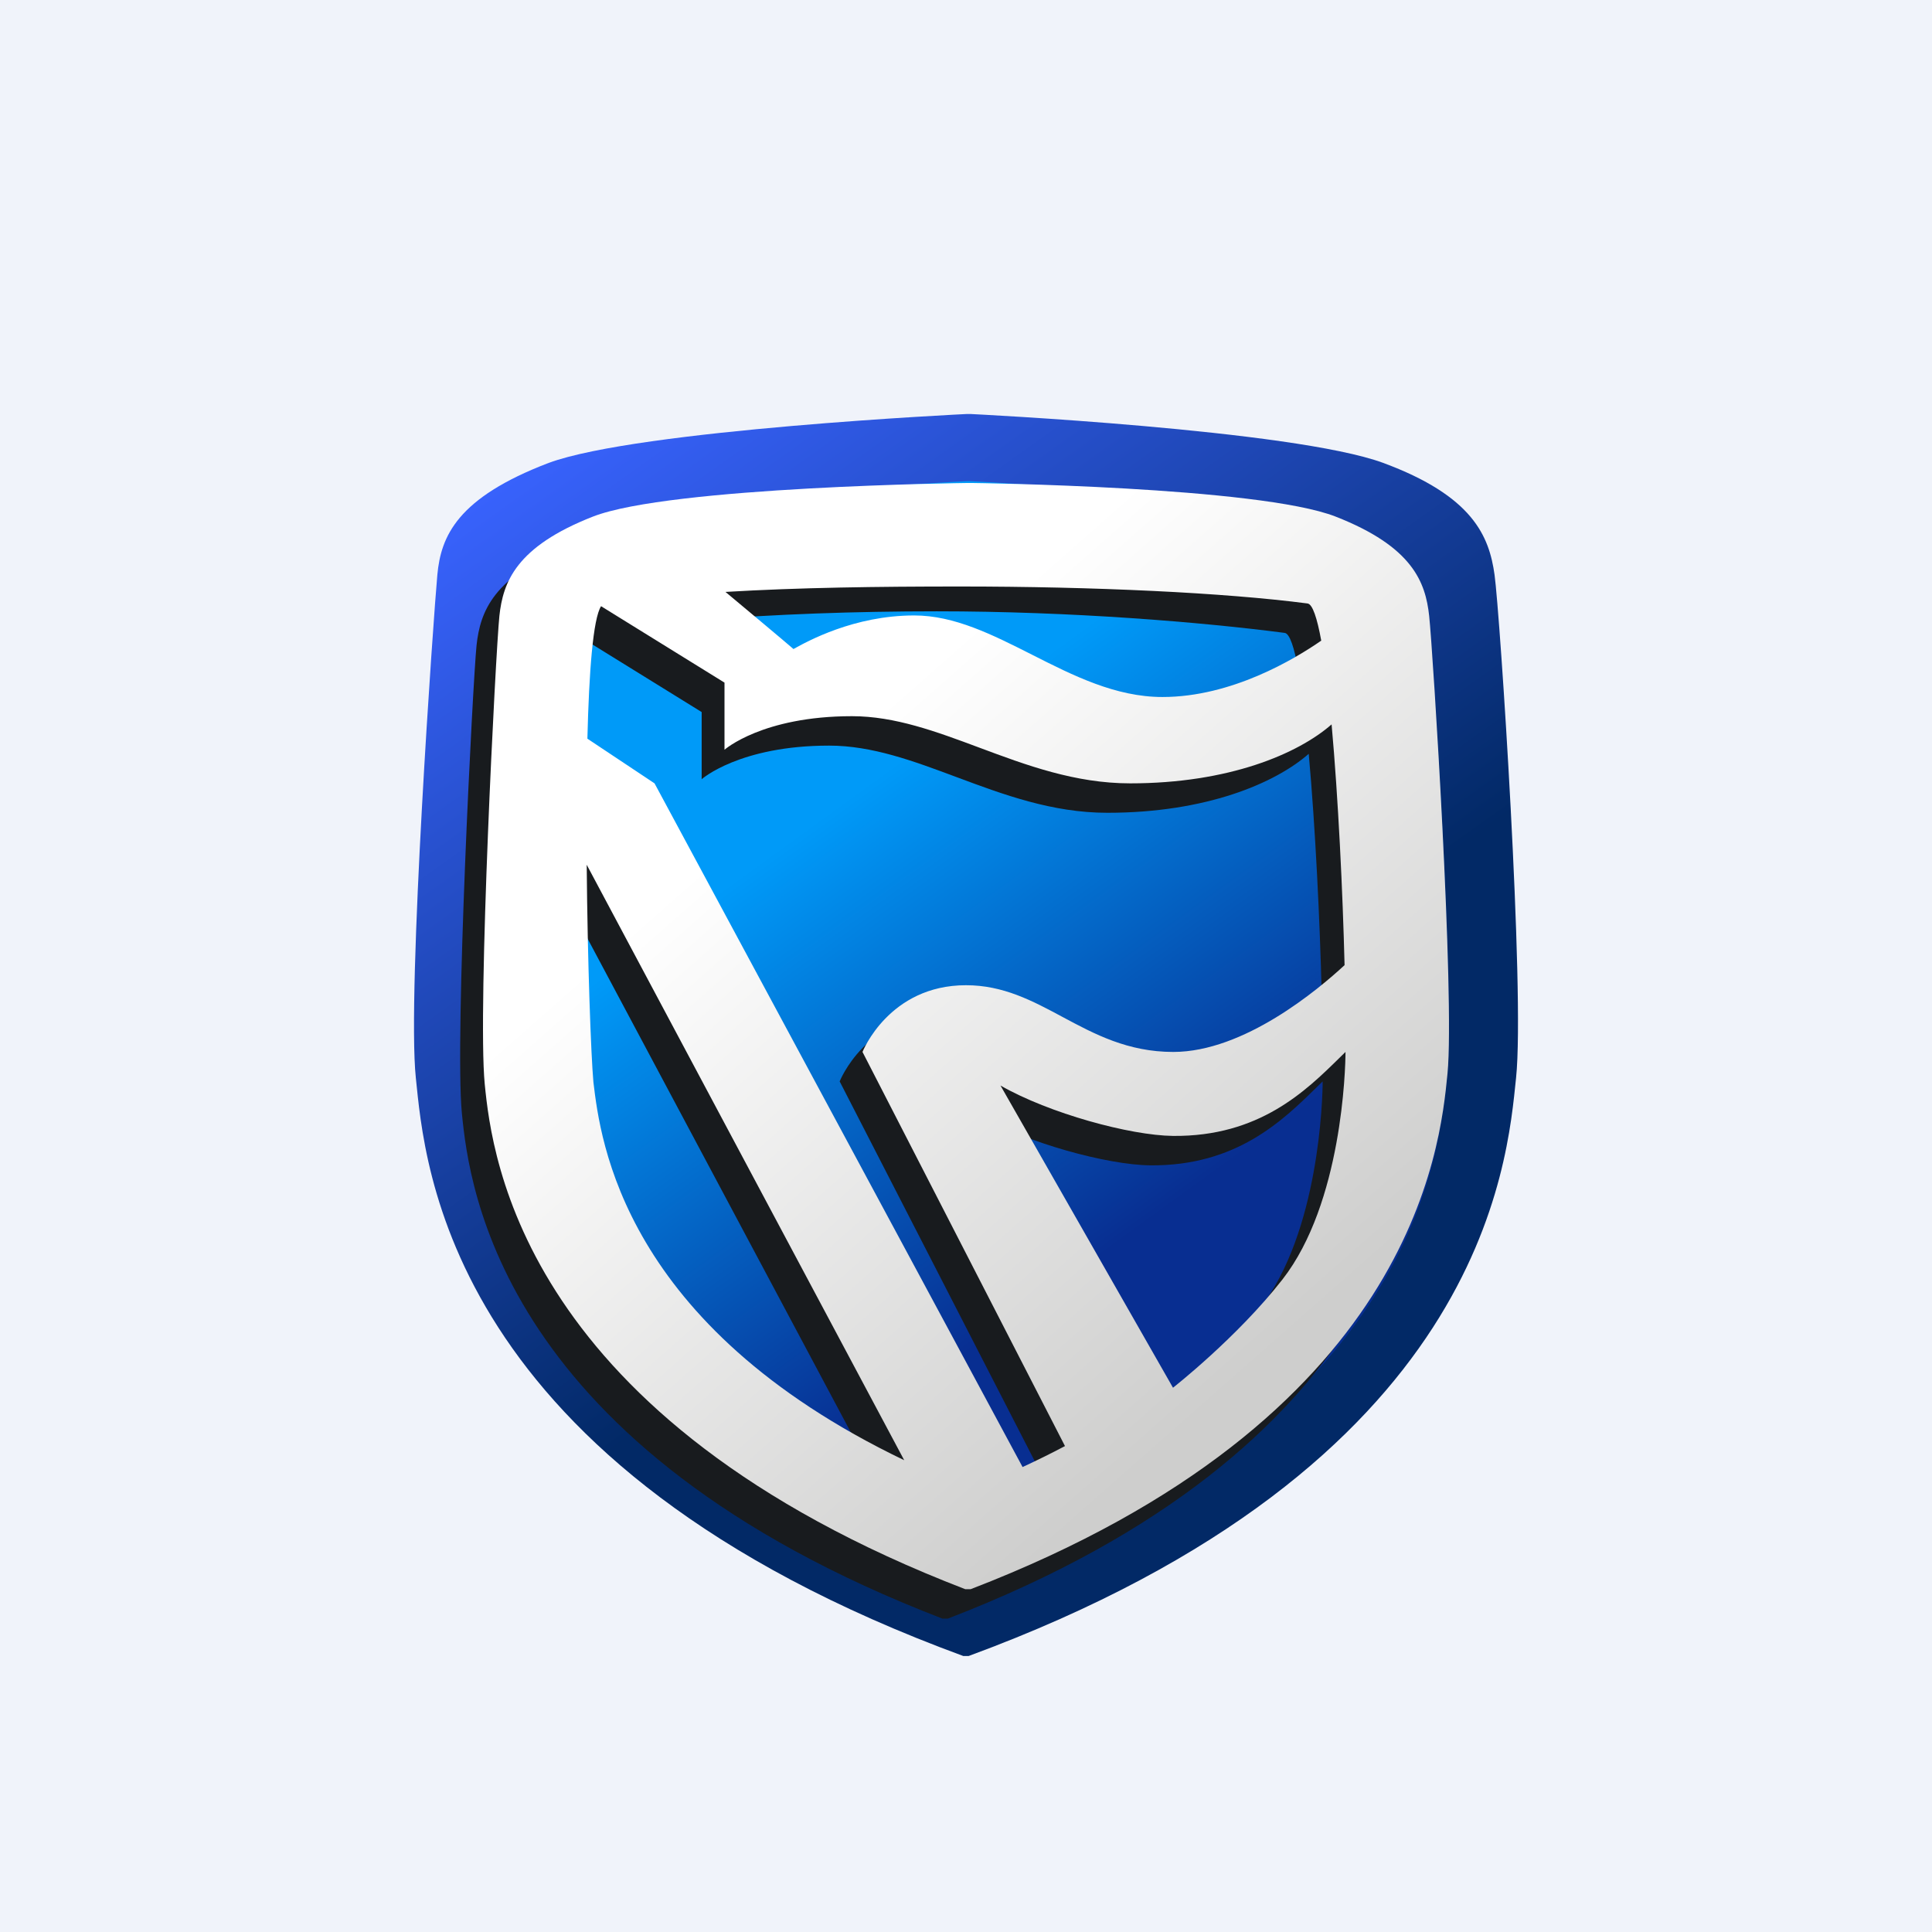 <svg width="56" height="56" viewBox="0 0 56 56" fill="none" xmlns="http://www.w3.org/2000/svg">
<rect width="56" height="56" fill="#F0F3FA"/>
<path fill-rule="evenodd" clip-rule="evenodd" d="M28.129 12C28.129 12 37.493 12.456 40.094 13.418C42.696 14.38 43.164 15.544 43.32 16.658C43.476 17.772 44.205 28.759 43.944 31.241C43.684 33.721 43.06 42.481 28.077 48H27.921C12.885 42.481 12.313 33.721 12.053 31.241C11.793 28.759 12.573 17.772 12.677 16.658C12.781 15.544 13.249 14.43 15.903 13.418C18.504 12.456 28.025 12 28.025 12H28.129Z" fill="url(#paint0_linear_5099_143116)"/>
<path fill-rule="evenodd" clip-rule="evenodd" d="M28.113 13.947C28.113 13.947 36.307 14.353 38.583 15.211C40.859 16.07 41.269 17.108 41.405 18.102C41.542 19.096 42.179 28.898 41.951 31.111C41.724 33.325 41.178 41.139 28.067 46.063H27.93C14.774 41.139 14.274 33.325 14.046 31.111C13.819 28.898 14.501 19.096 14.592 18.102C14.684 17.108 15.093 16.115 17.415 15.211C19.691 14.353 28.021 13.947 28.021 13.947H28.113Z" fill="url(#paint1_linear_5099_143116)"/>
<path fill-rule="evenodd" clip-rule="evenodd" d="M38.052 15.827C35.82 14.954 27.527 14.8 27.527 14.8H27.368C27.368 14.8 18.756 14.954 16.524 15.827C14.291 16.701 13.919 17.729 13.813 18.705C13.707 19.733 13.175 30.061 13.388 32.271C13.6 34.429 14.504 41.983 27.315 46.916H27.474C40.285 41.983 41.082 34.172 41.295 31.963C41.507 29.753 40.87 19.681 40.763 18.705C40.657 17.729 40.285 16.701 38.052 15.827ZM38.311 28.829C38.258 26.71 38.128 23.989 37.934 21.85C36.959 22.704 34.957 23.559 32.097 23.559C30.498 23.559 29.084 23.031 27.727 22.525C26.479 22.059 25.28 21.612 24.033 21.612C21.432 21.612 20.338 22.586 20.338 22.586V20.639L16.76 18.425C16.528 18.786 16.411 20.327 16.364 22.264L18.31 23.559L28.978 43.376C29.407 43.178 29.817 42.975 30.207 42.769L24.338 31.345C24.338 31.345 25.101 29.41 27.338 29.41C28.42 29.41 29.264 29.863 30.136 30.33C31.067 30.829 32.029 31.345 33.345 31.345C35.396 31.345 37.547 29.536 38.311 28.829ZM37.238 18.345C37.383 18.364 37.515 18.766 37.634 19.423C36.859 19.96 35.035 21.056 33.033 21.056C31.672 21.056 30.444 20.434 29.248 19.828C28.111 19.253 27.004 18.693 25.838 18.693C24.087 18.693 22.73 19.448 22.349 19.66L22.338 19.666C22.024 19.395 20.979 18.521 20.321 17.973C22.46 17.804 24.775 17.719 27.154 17.719C31.049 17.719 34.837 18.032 37.238 18.345ZM16.344 25.918L25.547 43.178C17.386 39.262 16.742 33.909 16.54 32.233L16.538 32.214C16.468 31.442 16.368 28.737 16.344 25.918ZM33.338 41.077L28.338 32.318C29.749 33.126 32.098 33.766 33.338 33.778C35.836 33.802 37.183 32.479 38.167 31.512C38.225 31.455 38.282 31.399 38.338 31.345C38.338 31.831 38.239 35.722 36.512 37.937C35.196 39.624 33.338 41.077 33.338 41.077Z" fill="url(#paint2_linear_5099_143116)"/>
<path fill-rule="evenodd" clip-rule="evenodd" d="M38.714 14.974C36.482 14.101 28.189 14 28.189 14H28.03C28.03 14 19.419 14.101 17.186 14.974C14.953 15.848 14.581 16.875 14.475 17.852C14.369 18.88 13.837 29.208 14.05 31.418C14.262 33.576 15.166 41.13 27.977 46.063H28.136C40.947 41.13 41.744 33.319 41.957 31.11C42.169 28.9 41.532 18.828 41.425 17.852C41.319 16.875 40.947 15.848 38.714 14.974ZM38.973 27.975C38.92 25.857 38.79 23.136 38.597 20.997C37.621 21.851 35.619 22.706 32.759 22.706C31.161 22.706 29.746 22.178 28.39 21.672C27.141 21.206 25.942 20.759 24.695 20.759C22.094 20.759 21 21.732 21 21.732V19.786L17.422 17.571C17.19 17.933 17.073 19.474 17.026 21.411L18.972 22.706L29.64 42.523C30.069 42.324 30.479 42.122 30.869 41.915L25 30.491C25 30.491 25.763 28.557 28 28.557C29.082 28.557 29.926 29.009 30.798 29.477C31.729 29.976 32.691 30.491 34.008 30.491C36.058 30.491 38.209 28.683 38.973 27.975ZM37.9 17.492C38.045 17.511 38.177 17.913 38.297 18.569C37.522 19.107 35.697 20.203 33.695 20.203C32.334 20.203 31.106 19.581 29.91 18.975C28.773 18.4 27.666 17.839 26.5 17.839C24.749 17.839 23.392 18.595 23.011 18.806L23 18.813C22.694 18.548 21.687 17.707 21.028 17.157C23.155 17.03 25.454 17 27.817 17C31.711 17 35.499 17.179 37.9 17.492ZM17.006 25.065L26.209 42.325C18.048 38.408 17.404 33.056 17.202 31.38L17.2 31.36C17.13 30.589 17.03 27.884 17.006 25.065ZM34 40.224L29 31.465C30.411 32.273 32.76 32.912 34 32.925C36.498 32.949 37.845 31.626 38.829 30.659C38.887 30.602 38.944 30.546 39 30.491C39 30.978 38.901 34.869 37.174 37.084C35.858 38.77 34 40.224 34 40.224Z" fill="url(#paint3_linear_5099_143116)"/>
<defs>
<linearGradient id="paint0_linear_5099_143116" x1="14.5" y1="13.46" x2="36.693" y2="44.69" gradientUnits="userSpaceOnUse">
<stop stop-color="#3963FF"/>
<stop offset="0.657" stop-color="#022966"/>
</linearGradient>
<linearGradient id="paint1_linear_5099_143116" x1="16.188" y1="15.249" x2="36.11" y2="42.746" gradientUnits="userSpaceOnUse">
<stop offset="0.333" stop-color="#009AF8"/>
<stop offset="0.776" stop-color="#082E91"/>
</linearGradient>
<linearGradient id="paint2_linear_5099_143116" x1="27.338" y1="14.8" x2="27.338" y2="46.916" gradientUnits="userSpaceOnUse">
<stop stop-color="#181B1E"/>
<stop offset="1" stop-color="#181B1E"/>
</linearGradient>
<linearGradient id="paint3_linear_5099_143116" x1="14" y1="15.457" x2="37.728" y2="42.371" gradientUnits="userSpaceOnUse">
<stop offset="0.318" stop-color="white"/>
<stop offset="0.918" stop-color="#CECECD"/>
</linearGradient>
</defs>
</svg>
